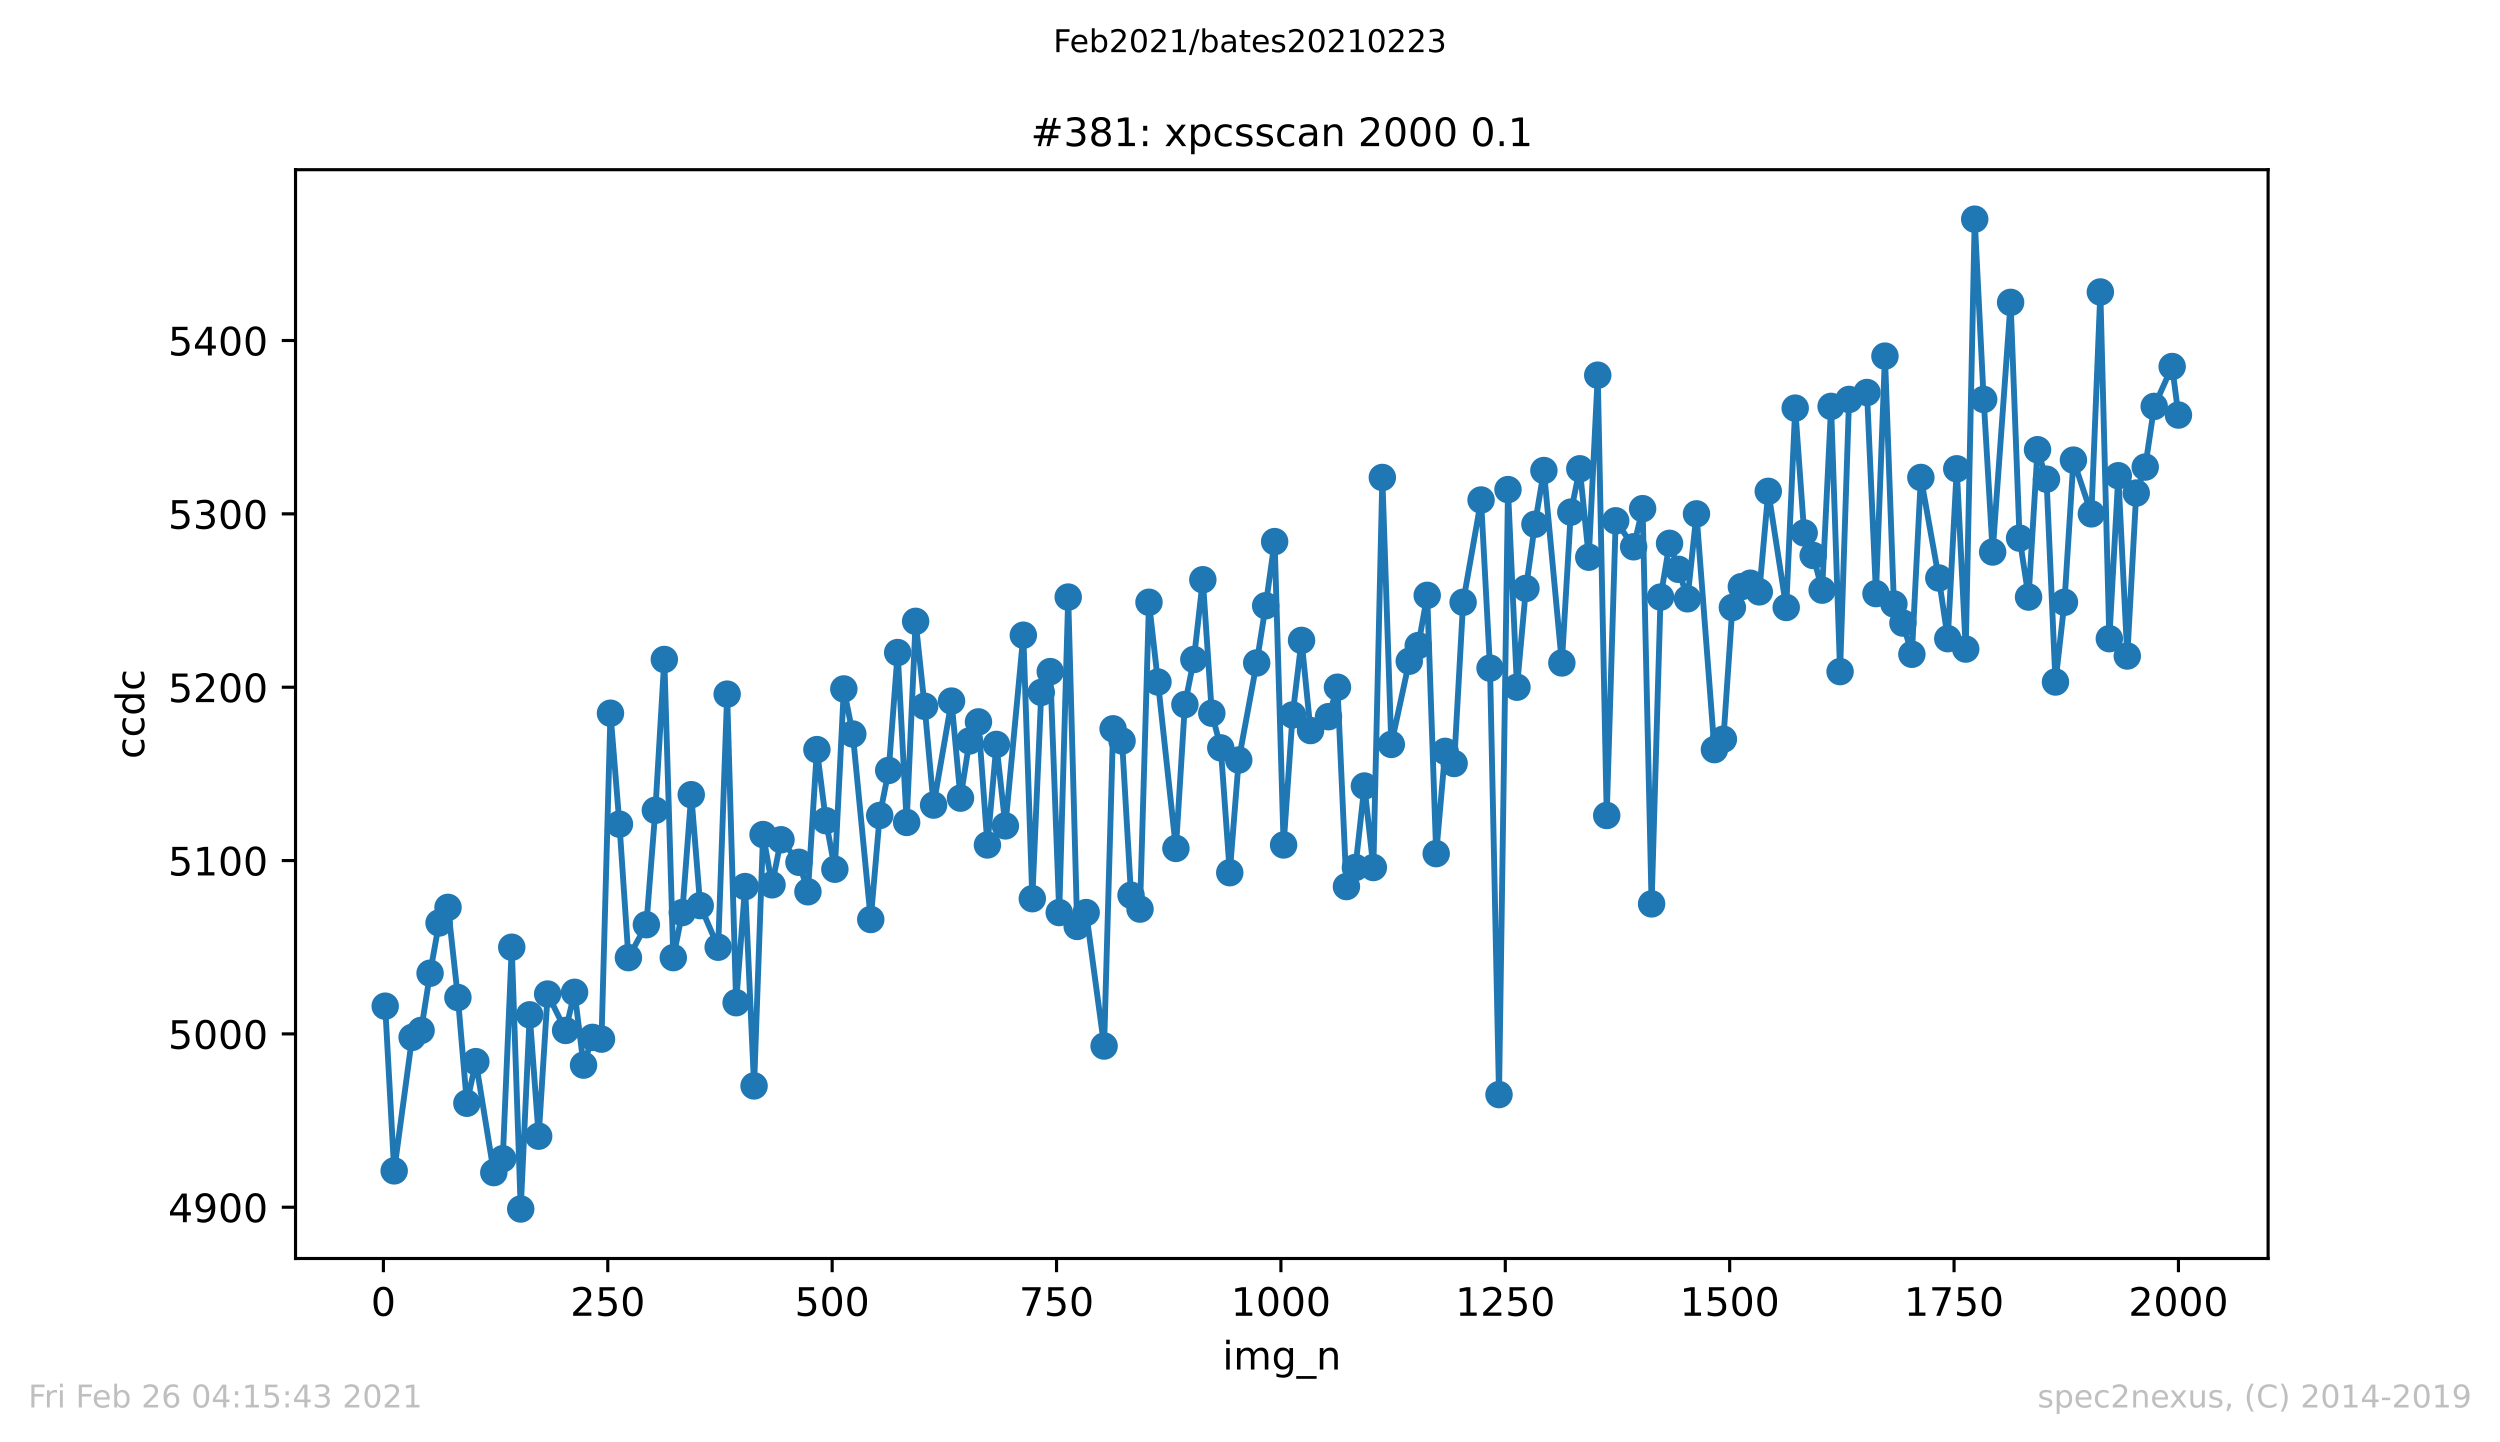 <?xml version="1.0" encoding="utf-8" standalone="no"?>
<!DOCTYPE svg PUBLIC "-//W3C//DTD SVG 1.1//EN"
  "http://www.w3.org/Graphics/SVG/1.1/DTD/svg11.dtd">
<!-- Created with matplotlib (https://matplotlib.org/) -->
<svg height="367.2pt" version="1.1" viewBox="0 0 636.48 367.2" width="636.48pt" xmlns="http://www.w3.org/2000/svg" xmlns:xlink="http://www.w3.org/1999/xlink">
 <defs>
  <style type="text/css">*{stroke-linecap:butt;stroke-linejoin:round;}</style>
 </defs>
 <g id="figure_1">
  <g id="patch_1">
   <path d="M 0 367.2 
L 636.48 367.2 
L 636.48 0 
L 0 0 
z
" style="fill:#ffffff;"/>
  </g>
  <g id="axes_1">
   <g id="patch_2">
    <path d="M 75.24 320.4 
L 577.44 320.4 
L 577.44 43.2 
L 75.24 43.2 
z
" style="fill:#ffffff;"/>
   </g>
   <g id="matplotlib.axis_1">
    <g id="xtick_1">
     <g id="line2d_1">
      <defs>
       <path d="M 0 0 
L 0 3.5 
" id="m7da6cfa747" style="stroke:#000000;stroke-width:0.8;"/>
      </defs>
      <g>
       <use style="stroke:#000000;stroke-width:0.8;" x="97.61" xlink:href="#m7da6cfa747" y="320.4"/>
      </g>
     </g>
     <g id="text_1">
      <!-- 0 -->
      <g transform="translate(94.429 334.998)scale(0.1 -0.1)">
       <defs>
        <path d="M 31.781 66.406 
Q 24.172 66.406 20.328 58.906 
Q 16.5 51.422 16.5 36.375 
Q 16.5 21.391 20.328 13.891 
Q 24.172 6.391 31.781 6.391 
Q 39.453 6.391 43.281 13.891 
Q 47.125 21.391 47.125 36.375 
Q 47.125 51.422 43.281 58.906 
Q 39.453 66.406 31.781 66.406 
z
M 31.781 74.219 
Q 44.047 74.219 50.516 64.516 
Q 56.984 54.828 56.984 36.375 
Q 56.984 17.969 50.516 8.266 
Q 44.047 -1.422 31.781 -1.422 
Q 19.531 -1.422 13.062 8.266 
Q 6.594 17.969 6.594 36.375 
Q 6.594 54.828 13.062 64.516 
Q 19.531 74.219 31.781 74.219 
z
" id="DejaVuSans-48"/>
       </defs>
       <use xlink:href="#DejaVuSans-48"/>
      </g>
     </g>
    </g>
    <g id="xtick_2">
     <g id="line2d_2">
      <g>
       <use style="stroke:#000000;stroke-width:0.8;" x="154.736" xlink:href="#m7da6cfa747" y="320.4"/>
      </g>
     </g>
     <g id="text_2">
      <!-- 250 -->
      <g transform="translate(145.192 334.998)scale(0.1 -0.1)">
       <defs>
        <path d="M 19.188 8.297 
L 53.609 8.297 
L 53.609 0 
L 7.328 0 
L 7.328 8.297 
Q 12.938 14.109 22.625 23.891 
Q 32.328 33.688 34.812 36.531 
Q 39.547 41.844 41.422 45.531 
Q 43.312 49.219 43.312 52.781 
Q 43.312 58.594 39.234 62.25 
Q 35.156 65.922 28.609 65.922 
Q 23.969 65.922 18.812 64.312 
Q 13.672 62.703 7.812 59.422 
L 7.812 69.391 
Q 13.766 71.781 18.938 73 
Q 24.125 74.219 28.422 74.219 
Q 39.75 74.219 46.484 68.547 
Q 53.219 62.891 53.219 53.422 
Q 53.219 48.922 51.531 44.891 
Q 49.859 40.875 45.406 35.406 
Q 44.188 33.984 37.641 27.219 
Q 31.109 20.453 19.188 8.297 
z
" id="DejaVuSans-50"/>
        <path d="M 10.797 72.906 
L 49.516 72.906 
L 49.516 64.594 
L 19.828 64.594 
L 19.828 46.734 
Q 21.969 47.469 24.109 47.828 
Q 26.266 48.188 28.422 48.188 
Q 40.625 48.188 47.75 41.5 
Q 54.891 34.812 54.891 23.391 
Q 54.891 11.625 47.562 5.094 
Q 40.234 -1.422 26.906 -1.422 
Q 22.312 -1.422 17.547 -0.641 
Q 12.797 0.141 7.719 1.703 
L 7.719 11.625 
Q 12.109 9.234 16.797 8.062 
Q 21.484 6.891 26.703 6.891 
Q 35.156 6.891 40.078 11.328 
Q 45.016 15.766 45.016 23.391 
Q 45.016 31 40.078 35.438 
Q 35.156 39.891 26.703 39.891 
Q 22.75 39.891 18.812 39.016 
Q 14.891 38.141 10.797 36.281 
z
" id="DejaVuSans-53"/>
       </defs>
       <use xlink:href="#DejaVuSans-50"/>
       <use x="63.623" xlink:href="#DejaVuSans-53"/>
       <use x="127.246" xlink:href="#DejaVuSans-48"/>
      </g>
     </g>
    </g>
    <g id="xtick_3">
     <g id="line2d_3">
      <g>
       <use style="stroke:#000000;stroke-width:0.8;" x="211.861" xlink:href="#m7da6cfa747" y="320.4"/>
      </g>
     </g>
     <g id="text_3">
      <!-- 500 -->
      <g transform="translate(202.317 334.998)scale(0.1 -0.1)">
       <use xlink:href="#DejaVuSans-53"/>
       <use x="63.623" xlink:href="#DejaVuSans-48"/>
       <use x="127.246" xlink:href="#DejaVuSans-48"/>
      </g>
     </g>
    </g>
    <g id="xtick_4">
     <g id="line2d_4">
      <g>
       <use style="stroke:#000000;stroke-width:0.8;" x="268.986" xlink:href="#m7da6cfa747" y="320.4"/>
      </g>
     </g>
     <g id="text_4">
      <!-- 750 -->
      <g transform="translate(259.442 334.998)scale(0.1 -0.1)">
       <defs>
        <path d="M 8.203 72.906 
L 55.078 72.906 
L 55.078 68.703 
L 28.609 0 
L 18.312 0 
L 43.219 64.594 
L 8.203 64.594 
z
" id="DejaVuSans-55"/>
       </defs>
       <use xlink:href="#DejaVuSans-55"/>
       <use x="63.623" xlink:href="#DejaVuSans-53"/>
       <use x="127.246" xlink:href="#DejaVuSans-48"/>
      </g>
     </g>
    </g>
    <g id="xtick_5">
     <g id="line2d_5">
      <g>
       <use style="stroke:#000000;stroke-width:0.8;" x="326.111" xlink:href="#m7da6cfa747" y="320.4"/>
      </g>
     </g>
     <g id="text_5">
      <!-- 1000 -->
      <g transform="translate(313.386 334.998)scale(0.1 -0.1)">
       <defs>
        <path d="M 12.406 8.297 
L 28.516 8.297 
L 28.516 63.922 
L 10.984 60.406 
L 10.984 69.391 
L 28.422 72.906 
L 38.281 72.906 
L 38.281 8.297 
L 54.391 8.297 
L 54.391 0 
L 12.406 0 
z
" id="DejaVuSans-49"/>
       </defs>
       <use xlink:href="#DejaVuSans-49"/>
       <use x="63.623" xlink:href="#DejaVuSans-48"/>
       <use x="127.246" xlink:href="#DejaVuSans-48"/>
       <use x="190.869" xlink:href="#DejaVuSans-48"/>
      </g>
     </g>
    </g>
    <g id="xtick_6">
     <g id="line2d_6">
      <g>
       <use style="stroke:#000000;stroke-width:0.8;" x="383.237" xlink:href="#m7da6cfa747" y="320.4"/>
      </g>
     </g>
     <g id="text_6">
      <!-- 1250 -->
      <g transform="translate(370.512 334.998)scale(0.1 -0.1)">
       <use xlink:href="#DejaVuSans-49"/>
       <use x="63.623" xlink:href="#DejaVuSans-50"/>
       <use x="127.246" xlink:href="#DejaVuSans-53"/>
       <use x="190.869" xlink:href="#DejaVuSans-48"/>
      </g>
     </g>
    </g>
    <g id="xtick_7">
     <g id="line2d_7">
      <g>
       <use style="stroke:#000000;stroke-width:0.8;" x="440.362" xlink:href="#m7da6cfa747" y="320.4"/>
      </g>
     </g>
     <g id="text_7">
      <!-- 1500 -->
      <g transform="translate(427.637 334.998)scale(0.1 -0.1)">
       <use xlink:href="#DejaVuSans-49"/>
       <use x="63.623" xlink:href="#DejaVuSans-53"/>
       <use x="127.246" xlink:href="#DejaVuSans-48"/>
       <use x="190.869" xlink:href="#DejaVuSans-48"/>
      </g>
     </g>
    </g>
    <g id="xtick_8">
     <g id="line2d_8">
      <g>
       <use style="stroke:#000000;stroke-width:0.8;" x="497.487" xlink:href="#m7da6cfa747" y="320.4"/>
      </g>
     </g>
     <g id="text_8">
      <!-- 1750 -->
      <g transform="translate(484.762 334.998)scale(0.1 -0.1)">
       <use xlink:href="#DejaVuSans-49"/>
       <use x="63.623" xlink:href="#DejaVuSans-55"/>
       <use x="127.246" xlink:href="#DejaVuSans-53"/>
       <use x="190.869" xlink:href="#DejaVuSans-48"/>
      </g>
     </g>
    </g>
    <g id="xtick_9">
     <g id="line2d_9">
      <g>
       <use style="stroke:#000000;stroke-width:0.8;" x="554.613" xlink:href="#m7da6cfa747" y="320.4"/>
      </g>
     </g>
     <g id="text_9">
      <!-- 2000 -->
      <g transform="translate(541.888 334.998)scale(0.1 -0.1)">
       <use xlink:href="#DejaVuSans-50"/>
       <use x="63.623" xlink:href="#DejaVuSans-48"/>
       <use x="127.246" xlink:href="#DejaVuSans-48"/>
       <use x="190.869" xlink:href="#DejaVuSans-48"/>
      </g>
     </g>
    </g>
    <g id="text_10">
     <!-- img_n -->
     <g transform="translate(311.238 348.677)scale(0.1 -0.1)">
      <defs>
       <path d="M 9.422 54.688 
L 18.406 54.688 
L 18.406 0 
L 9.422 0 
z
M 9.422 75.984 
L 18.406 75.984 
L 18.406 64.594 
L 9.422 64.594 
z
" id="DejaVuSans-105"/>
       <path d="M 52 44.188 
Q 55.375 50.25 60.062 53.125 
Q 64.75 56 71.094 56 
Q 79.641 56 84.281 50.016 
Q 88.922 44.047 88.922 33.016 
L 88.922 0 
L 79.891 0 
L 79.891 32.719 
Q 79.891 40.578 77.094 44.375 
Q 74.312 48.188 68.609 48.188 
Q 61.625 48.188 57.562 43.547 
Q 53.516 38.922 53.516 30.906 
L 53.516 0 
L 44.484 0 
L 44.484 32.719 
Q 44.484 40.625 41.703 44.406 
Q 38.922 48.188 33.109 48.188 
Q 26.219 48.188 22.156 43.531 
Q 18.109 38.875 18.109 30.906 
L 18.109 0 
L 9.078 0 
L 9.078 54.688 
L 18.109 54.688 
L 18.109 46.188 
Q 21.188 51.219 25.484 53.609 
Q 29.781 56 35.688 56 
Q 41.656 56 45.828 52.969 
Q 50 49.953 52 44.188 
z
" id="DejaVuSans-109"/>
       <path d="M 45.406 27.984 
Q 45.406 37.75 41.375 43.109 
Q 37.359 48.484 30.078 48.484 
Q 22.859 48.484 18.828 43.109 
Q 14.797 37.75 14.797 27.984 
Q 14.797 18.266 18.828 12.891 
Q 22.859 7.516 30.078 7.516 
Q 37.359 7.516 41.375 12.891 
Q 45.406 18.266 45.406 27.984 
z
M 54.391 6.781 
Q 54.391 -7.172 48.188 -13.984 
Q 42 -20.797 29.203 -20.797 
Q 24.469 -20.797 20.266 -20.094 
Q 16.062 -19.391 12.109 -17.922 
L 12.109 -9.188 
Q 16.062 -11.328 19.922 -12.344 
Q 23.781 -13.375 27.781 -13.375 
Q 36.625 -13.375 41.016 -8.766 
Q 45.406 -4.156 45.406 5.172 
L 45.406 9.625 
Q 42.625 4.781 38.281 2.391 
Q 33.938 0 27.875 0 
Q 17.828 0 11.672 7.656 
Q 5.516 15.328 5.516 27.984 
Q 5.516 40.672 11.672 48.328 
Q 17.828 56 27.875 56 
Q 33.938 56 38.281 53.609 
Q 42.625 51.219 45.406 46.391 
L 45.406 54.688 
L 54.391 54.688 
z
" id="DejaVuSans-103"/>
       <path d="M 50.984 -16.609 
L 50.984 -23.578 
L -0.984 -23.578 
L -0.984 -16.609 
z
" id="DejaVuSans-95"/>
       <path d="M 54.891 33.016 
L 54.891 0 
L 45.906 0 
L 45.906 32.719 
Q 45.906 40.484 42.875 44.328 
Q 39.844 48.188 33.797 48.188 
Q 26.516 48.188 22.312 43.547 
Q 18.109 38.922 18.109 30.906 
L 18.109 0 
L 9.078 0 
L 9.078 54.688 
L 18.109 54.688 
L 18.109 46.188 
Q 21.344 51.125 25.703 53.562 
Q 30.078 56 35.797 56 
Q 45.219 56 50.047 50.172 
Q 54.891 44.344 54.891 33.016 
z
" id="DejaVuSans-110"/>
      </defs>
      <use xlink:href="#DejaVuSans-105"/>
      <use x="27.783" xlink:href="#DejaVuSans-109"/>
      <use x="125.195" xlink:href="#DejaVuSans-103"/>
      <use x="188.672" xlink:href="#DejaVuSans-95"/>
      <use x="238.672" xlink:href="#DejaVuSans-110"/>
     </g>
    </g>
   </g>
   <g id="matplotlib.axis_2">
    <g id="ytick_1">
     <g id="line2d_10">
      <defs>
       <path d="M 0 0 
L -3.5 0 
" id="m13ff07fd1b" style="stroke:#000000;stroke-width:0.8;"/>
      </defs>
      <g>
       <use style="stroke:#000000;stroke-width:0.8;" x="75.24" xlink:href="#m13ff07fd1b" y="307.359"/>
      </g>
     </g>
     <g id="text_11">
      <!-- 4900 -->
      <g transform="translate(42.79 311.158)scale(0.1 -0.1)">
       <defs>
        <path d="M 37.797 64.312 
L 12.891 25.391 
L 37.797 25.391 
z
M 35.203 72.906 
L 47.609 72.906 
L 47.609 25.391 
L 58.016 25.391 
L 58.016 17.188 
L 47.609 17.188 
L 47.609 0 
L 37.797 0 
L 37.797 17.188 
L 4.891 17.188 
L 4.891 26.703 
z
" id="DejaVuSans-52"/>
        <path d="M 10.984 1.516 
L 10.984 10.5 
Q 14.703 8.734 18.5 7.812 
Q 22.312 6.891 25.984 6.891 
Q 35.75 6.891 40.891 13.453 
Q 46.047 20.016 46.781 33.406 
Q 43.953 29.203 39.594 26.953 
Q 35.25 24.703 29.984 24.703 
Q 19.047 24.703 12.672 31.312 
Q 6.297 37.938 6.297 49.422 
Q 6.297 60.641 12.938 67.422 
Q 19.578 74.219 30.609 74.219 
Q 43.266 74.219 49.922 64.516 
Q 56.594 54.828 56.594 36.375 
Q 56.594 19.141 48.406 8.859 
Q 40.234 -1.422 26.422 -1.422 
Q 22.703 -1.422 18.891 -0.688 
Q 15.094 0.047 10.984 1.516 
z
M 30.609 32.422 
Q 37.25 32.422 41.125 36.953 
Q 45.016 41.5 45.016 49.422 
Q 45.016 57.281 41.125 61.844 
Q 37.25 66.406 30.609 66.406 
Q 23.969 66.406 20.094 61.844 
Q 16.219 57.281 16.219 49.422 
Q 16.219 41.5 20.094 36.953 
Q 23.969 32.422 30.609 32.422 
z
" id="DejaVuSans-57"/>
       </defs>
       <use xlink:href="#DejaVuSans-52"/>
       <use x="63.623" xlink:href="#DejaVuSans-57"/>
       <use x="127.246" xlink:href="#DejaVuSans-48"/>
       <use x="190.869" xlink:href="#DejaVuSans-48"/>
      </g>
     </g>
    </g>
    <g id="ytick_2">
     <g id="line2d_11">
      <g>
       <use style="stroke:#000000;stroke-width:0.8;" x="75.24" xlink:href="#m13ff07fd1b" y="263.226"/>
      </g>
     </g>
     <g id="text_12">
      <!-- 5000 -->
      <g transform="translate(42.79 267.025)scale(0.1 -0.1)">
       <use xlink:href="#DejaVuSans-53"/>
       <use x="63.623" xlink:href="#DejaVuSans-48"/>
       <use x="127.246" xlink:href="#DejaVuSans-48"/>
       <use x="190.869" xlink:href="#DejaVuSans-48"/>
      </g>
     </g>
    </g>
    <g id="ytick_3">
     <g id="line2d_12">
      <g>
       <use style="stroke:#000000;stroke-width:0.8;" x="75.24" xlink:href="#m13ff07fd1b" y="219.092"/>
      </g>
     </g>
     <g id="text_13">
      <!-- 5100 -->
      <g transform="translate(42.79 222.892)scale(0.1 -0.1)">
       <use xlink:href="#DejaVuSans-53"/>
       <use x="63.623" xlink:href="#DejaVuSans-49"/>
       <use x="127.246" xlink:href="#DejaVuSans-48"/>
       <use x="190.869" xlink:href="#DejaVuSans-48"/>
      </g>
     </g>
    </g>
    <g id="ytick_4">
     <g id="line2d_13">
      <g>
       <use style="stroke:#000000;stroke-width:0.8;" x="75.24" xlink:href="#m13ff07fd1b" y="174.959"/>
      </g>
     </g>
     <g id="text_14">
      <!-- 5200 -->
      <g transform="translate(42.79 178.759)scale(0.1 -0.1)">
       <use xlink:href="#DejaVuSans-53"/>
       <use x="63.623" xlink:href="#DejaVuSans-50"/>
       <use x="127.246" xlink:href="#DejaVuSans-48"/>
       <use x="190.869" xlink:href="#DejaVuSans-48"/>
      </g>
     </g>
    </g>
    <g id="ytick_5">
     <g id="line2d_14">
      <g>
       <use style="stroke:#000000;stroke-width:0.8;" x="75.24" xlink:href="#m13ff07fd1b" y="130.826"/>
      </g>
     </g>
     <g id="text_15">
      <!-- 5300 -->
      <g transform="translate(42.79 134.625)scale(0.1 -0.1)">
       <defs>
        <path d="M 40.578 39.312 
Q 47.656 37.797 51.625 33 
Q 55.609 28.219 55.609 21.188 
Q 55.609 10.406 48.188 4.484 
Q 40.766 -1.422 27.094 -1.422 
Q 22.516 -1.422 17.656 -0.516 
Q 12.797 0.391 7.625 2.203 
L 7.625 11.719 
Q 11.719 9.328 16.594 8.109 
Q 21.484 6.891 26.812 6.891 
Q 36.078 6.891 40.938 10.547 
Q 45.797 14.203 45.797 21.188 
Q 45.797 27.641 41.281 31.266 
Q 36.766 34.906 28.719 34.906 
L 20.219 34.906 
L 20.219 43.016 
L 29.109 43.016 
Q 36.375 43.016 40.234 45.922 
Q 44.094 48.828 44.094 54.297 
Q 44.094 59.906 40.109 62.906 
Q 36.141 65.922 28.719 65.922 
Q 24.656 65.922 20.016 65.031 
Q 15.375 64.156 9.812 62.312 
L 9.812 71.094 
Q 15.438 72.656 20.344 73.438 
Q 25.25 74.219 29.594 74.219 
Q 40.828 74.219 47.359 69.109 
Q 53.906 64.016 53.906 55.328 
Q 53.906 49.266 50.438 45.094 
Q 46.969 40.922 40.578 39.312 
z
" id="DejaVuSans-51"/>
       </defs>
       <use xlink:href="#DejaVuSans-53"/>
       <use x="63.623" xlink:href="#DejaVuSans-51"/>
       <use x="127.246" xlink:href="#DejaVuSans-48"/>
       <use x="190.869" xlink:href="#DejaVuSans-48"/>
      </g>
     </g>
    </g>
    <g id="ytick_6">
     <g id="line2d_15">
      <g>
       <use style="stroke:#000000;stroke-width:0.8;" x="75.24" xlink:href="#m13ff07fd1b" y="86.693"/>
      </g>
     </g>
     <g id="text_16">
      <!-- 5400 -->
      <g transform="translate(42.79 90.492)scale(0.1 -0.1)">
       <use xlink:href="#DejaVuSans-53"/>
       <use x="63.623" xlink:href="#DejaVuSans-52"/>
       <use x="127.246" xlink:href="#DejaVuSans-48"/>
       <use x="190.869" xlink:href="#DejaVuSans-48"/>
      </g>
     </g>
    </g>
    <g id="text_17">
     <!-- ccdc -->
     <g transform="translate(36.71 193.222)rotate(-90)scale(0.1 -0.1)">
      <defs>
       <path d="M 48.781 52.594 
L 48.781 44.188 
Q 44.969 46.297 41.141 47.344 
Q 37.312 48.391 33.406 48.391 
Q 24.656 48.391 19.812 42.844 
Q 14.984 37.312 14.984 27.297 
Q 14.984 17.281 19.812 11.734 
Q 24.656 6.203 33.406 6.203 
Q 37.312 6.203 41.141 7.25 
Q 44.969 8.297 48.781 10.406 
L 48.781 2.094 
Q 45.016 0.344 40.984 -0.531 
Q 36.969 -1.422 32.422 -1.422 
Q 20.062 -1.422 12.781 6.344 
Q 5.516 14.109 5.516 27.297 
Q 5.516 40.672 12.859 48.328 
Q 20.219 56 33.016 56 
Q 37.156 56 41.109 55.141 
Q 45.062 54.297 48.781 52.594 
z
" id="DejaVuSans-99"/>
       <path d="M 45.406 46.391 
L 45.406 75.984 
L 54.391 75.984 
L 54.391 0 
L 45.406 0 
L 45.406 8.203 
Q 42.578 3.328 38.25 0.953 
Q 33.938 -1.422 27.875 -1.422 
Q 17.969 -1.422 11.734 6.484 
Q 5.516 14.406 5.516 27.297 
Q 5.516 40.188 11.734 48.094 
Q 17.969 56 27.875 56 
Q 33.938 56 38.25 53.625 
Q 42.578 51.266 45.406 46.391 
z
M 14.797 27.297 
Q 14.797 17.391 18.875 11.75 
Q 22.953 6.109 30.078 6.109 
Q 37.203 6.109 41.297 11.75 
Q 45.406 17.391 45.406 27.297 
Q 45.406 37.203 41.297 42.844 
Q 37.203 48.484 30.078 48.484 
Q 22.953 48.484 18.875 42.844 
Q 14.797 37.203 14.797 27.297 
z
" id="DejaVuSans-100"/>
      </defs>
      <use xlink:href="#DejaVuSans-99"/>
      <use x="54.98" xlink:href="#DejaVuSans-99"/>
      <use x="109.961" xlink:href="#DejaVuSans-100"/>
      <use x="173.438" xlink:href="#DejaVuSans-99"/>
     </g>
    </g>
   </g>
   <g id="line2d_16">
    <path clip-path="url(#pa35c63e584)" d="M 98.067 256.164 
L 100.352 298.091 
L 104.922 264.108 
L 107.207 262.343 
L 109.492 247.779 
L 111.777 234.98 
L 114.062 231.008 
L 116.576 253.958 
L 118.861 280.879 
L 121.146 270.287 
L 125.716 298.532 
L 128.001 295.001 
L 130.286 241.159 
L 132.571 307.8 
L 134.856 258.371 
L 137.141 289.264 
L 139.426 253.075 
L 143.996 262.343 
L 146.281 252.634 
L 148.566 271.17 
L 150.851 264.108 
L 153.136 264.55 
L 155.421 181.579 
L 157.706 209.825 
L 159.991 243.807 
L 164.561 235.422 
L 166.846 206.294 
L 169.131 167.898 
L 171.416 243.807 
L 173.701 232.332 
L 175.986 202.322 
L 178.271 230.567 
L 182.841 241.159 
L 185.126 176.725 
L 187.411 255.282 
L 189.696 225.712 
L 191.981 276.465 
L 194.266 212.473 
L 196.551 225.271 
L 198.836 213.796 
L 203.406 219.534 
L 205.691 227.036 
L 207.976 190.847 
L 210.261 208.942 
L 212.546 221.299 
L 214.831 175.401 
L 217.116 186.875 
L 221.686 234.098 
L 223.971 207.618 
L 226.256 196.143 
L 228.541 166.133 
L 230.826 209.383 
L 233.111 158.189 
L 235.397 179.814 
L 237.682 204.97 
L 242.252 178.49 
L 244.537 203.205 
L 246.822 188.641 
L 249.107 183.786 
L 251.392 215.12 
L 253.677 189.523 
L 255.962 210.266 
L 260.532 161.719 
L 262.817 228.802 
L 265.102 176.283 
L 267.387 170.987 
L 269.672 232.332 
L 271.957 152.01 
L 274.242 235.863 
L 276.527 232.332 
L 281.097 266.315 
L 283.382 185.551 
L 285.667 188.641 
L 287.952 227.919 
L 290.237 231.45 
L 292.522 153.334 
L 294.807 173.635 
L 299.377 216.003 
L 301.662 179.373 
L 303.947 167.898 
L 306.232 147.597 
L 308.517 181.579 
L 310.802 190.406 
L 313.087 222.182 
L 315.372 193.495 
L 319.942 168.781 
L 322.227 154.217 
L 324.512 137.888 
L 326.797 215.12 
L 329.082 182.021 
L 331.367 163.043 
L 333.652 185.993 
L 338.222 182.462 
L 340.507 174.959 
L 342.792 225.712 
L 345.077 220.858 
L 347.362 200.115 
L 349.647 220.858 
L 351.932 121.558 
L 354.217 189.523 
L 358.787 168.339 
L 361.072 164.367 
L 363.357 151.569 
L 365.642 217.327 
L 367.927 191.289 
L 370.212 194.378 
L 372.497 153.334 
L 377.067 127.296 
L 379.352 170.105 
L 381.637 278.672 
L 383.922 124.648 
L 386.207 174.959 
L 388.492 149.804 
L 390.777 133.474 
L 393.062 119.793 
L 397.632 168.781 
L 399.917 130.385 
L 402.202 119.352 
L 404.487 141.86 
L 406.772 95.52 
L 409.057 207.618 
L 411.342 132.592 
L 415.912 139.212 
L 418.197 129.502 
L 420.483 230.126 
L 422.768 152.01 
L 425.053 138.329 
L 427.338 144.949 
L 429.623 152.451 
L 431.908 130.826 
L 436.478 190.847 
L 438.763 188.199 
L 441.048 154.658 
L 443.333 149.362 
L 445.618 148.48 
L 447.903 150.686 
L 450.188 125.089 
L 454.758 154.658 
L 457.043 103.905 
L 459.328 135.681 
L 461.613 141.418 
L 463.898 150.245 
L 466.183 103.464 
L 468.468 170.987 
L 470.753 101.698 
L 475.323 99.933 
L 477.608 151.127 
L 479.893 90.665 
L 482.178 153.775 
L 484.463 158.63 
L 486.748 166.574 
L 489.033 121.558 
L 493.603 147.156 
L 495.888 162.602 
L 498.173 119.352 
L 500.458 165.25 
L 502.743 55.8 
L 505.028 101.698 
L 507.313 140.536 
L 511.883 76.984 
L 514.168 137.005 
L 516.453 152.01 
L 518.738 114.497 
L 521.023 122 
L 523.308 173.635 
L 525.593 153.334 
L 527.878 117.145 
L 532.448 130.826 
L 534.733 74.336 
L 537.018 162.602 
L 539.303 121.117 
L 541.588 167.015 
L 543.873 125.53 
L 546.158 118.91 
L 548.443 103.464 
L 553.013 93.313 
L 554.613 105.67 
L 554.613 105.67 
" style="fill:none;stroke:#1f77b4;stroke-linecap:square;stroke-width:1.5;"/>
    <defs>
     <path d="M 0 3 
C 0.796 3 1.559 2.684 2.121 2.121 
C 2.684 1.559 3 0.796 3 0 
C 3 -0.796 2.684 -1.559 2.121 -2.121 
C 1.559 -2.684 0.796 -3 0 -3 
C -0.796 -3 -1.559 -2.684 -2.121 -2.121 
C -2.684 -1.559 -3 -0.796 -3 0 
C -3 0.796 -2.684 1.559 -2.121 2.121 
C -1.559 2.684 -0.796 3 0 3 
z
" id="m0881a81f2f" style="stroke:#1f77b4;"/>
    </defs>
    <g clip-path="url(#pa35c63e584)">
     <use style="fill:#1f77b4;stroke:#1f77b4;" x="98.067" xlink:href="#m0881a81f2f" y="256.164"/>
     <use style="fill:#1f77b4;stroke:#1f77b4;" x="100.352" xlink:href="#m0881a81f2f" y="298.091"/>
     <use style="fill:#1f77b4;stroke:#1f77b4;" x="104.922" xlink:href="#m0881a81f2f" y="264.108"/>
     <use style="fill:#1f77b4;stroke:#1f77b4;" x="107.207" xlink:href="#m0881a81f2f" y="262.343"/>
     <use style="fill:#1f77b4;stroke:#1f77b4;" x="109.492" xlink:href="#m0881a81f2f" y="247.779"/>
     <use style="fill:#1f77b4;stroke:#1f77b4;" x="111.777" xlink:href="#m0881a81f2f" y="234.98"/>
     <use style="fill:#1f77b4;stroke:#1f77b4;" x="114.062" xlink:href="#m0881a81f2f" y="231.008"/>
     <use style="fill:#1f77b4;stroke:#1f77b4;" x="116.576" xlink:href="#m0881a81f2f" y="253.958"/>
     <use style="fill:#1f77b4;stroke:#1f77b4;" x="118.861" xlink:href="#m0881a81f2f" y="280.879"/>
     <use style="fill:#1f77b4;stroke:#1f77b4;" x="121.146" xlink:href="#m0881a81f2f" y="270.287"/>
     <use style="fill:#1f77b4;stroke:#1f77b4;" x="125.716" xlink:href="#m0881a81f2f" y="298.532"/>
     <use style="fill:#1f77b4;stroke:#1f77b4;" x="128.001" xlink:href="#m0881a81f2f" y="295.001"/>
     <use style="fill:#1f77b4;stroke:#1f77b4;" x="130.286" xlink:href="#m0881a81f2f" y="241.159"/>
     <use style="fill:#1f77b4;stroke:#1f77b4;" x="132.571" xlink:href="#m0881a81f2f" y="307.8"/>
     <use style="fill:#1f77b4;stroke:#1f77b4;" x="134.856" xlink:href="#m0881a81f2f" y="258.371"/>
     <use style="fill:#1f77b4;stroke:#1f77b4;" x="137.141" xlink:href="#m0881a81f2f" y="289.264"/>
     <use style="fill:#1f77b4;stroke:#1f77b4;" x="139.426" xlink:href="#m0881a81f2f" y="253.075"/>
     <use style="fill:#1f77b4;stroke:#1f77b4;" x="143.996" xlink:href="#m0881a81f2f" y="262.343"/>
     <use style="fill:#1f77b4;stroke:#1f77b4;" x="146.281" xlink:href="#m0881a81f2f" y="252.634"/>
     <use style="fill:#1f77b4;stroke:#1f77b4;" x="148.566" xlink:href="#m0881a81f2f" y="271.17"/>
     <use style="fill:#1f77b4;stroke:#1f77b4;" x="150.851" xlink:href="#m0881a81f2f" y="264.108"/>
     <use style="fill:#1f77b4;stroke:#1f77b4;" x="153.136" xlink:href="#m0881a81f2f" y="264.55"/>
     <use style="fill:#1f77b4;stroke:#1f77b4;" x="155.421" xlink:href="#m0881a81f2f" y="181.579"/>
     <use style="fill:#1f77b4;stroke:#1f77b4;" x="157.706" xlink:href="#m0881a81f2f" y="209.825"/>
     <use style="fill:#1f77b4;stroke:#1f77b4;" x="159.991" xlink:href="#m0881a81f2f" y="243.807"/>
     <use style="fill:#1f77b4;stroke:#1f77b4;" x="164.561" xlink:href="#m0881a81f2f" y="235.422"/>
     <use style="fill:#1f77b4;stroke:#1f77b4;" x="166.846" xlink:href="#m0881a81f2f" y="206.294"/>
     <use style="fill:#1f77b4;stroke:#1f77b4;" x="169.131" xlink:href="#m0881a81f2f" y="167.898"/>
     <use style="fill:#1f77b4;stroke:#1f77b4;" x="171.416" xlink:href="#m0881a81f2f" y="243.807"/>
     <use style="fill:#1f77b4;stroke:#1f77b4;" x="173.701" xlink:href="#m0881a81f2f" y="232.332"/>
     <use style="fill:#1f77b4;stroke:#1f77b4;" x="175.986" xlink:href="#m0881a81f2f" y="202.322"/>
     <use style="fill:#1f77b4;stroke:#1f77b4;" x="178.271" xlink:href="#m0881a81f2f" y="230.567"/>
     <use style="fill:#1f77b4;stroke:#1f77b4;" x="182.841" xlink:href="#m0881a81f2f" y="241.159"/>
     <use style="fill:#1f77b4;stroke:#1f77b4;" x="185.126" xlink:href="#m0881a81f2f" y="176.725"/>
     <use style="fill:#1f77b4;stroke:#1f77b4;" x="187.411" xlink:href="#m0881a81f2f" y="255.282"/>
     <use style="fill:#1f77b4;stroke:#1f77b4;" x="189.696" xlink:href="#m0881a81f2f" y="225.712"/>
     <use style="fill:#1f77b4;stroke:#1f77b4;" x="191.981" xlink:href="#m0881a81f2f" y="276.465"/>
     <use style="fill:#1f77b4;stroke:#1f77b4;" x="194.266" xlink:href="#m0881a81f2f" y="212.473"/>
     <use style="fill:#1f77b4;stroke:#1f77b4;" x="196.551" xlink:href="#m0881a81f2f" y="225.271"/>
     <use style="fill:#1f77b4;stroke:#1f77b4;" x="198.836" xlink:href="#m0881a81f2f" y="213.796"/>
     <use style="fill:#1f77b4;stroke:#1f77b4;" x="203.406" xlink:href="#m0881a81f2f" y="219.534"/>
     <use style="fill:#1f77b4;stroke:#1f77b4;" x="205.691" xlink:href="#m0881a81f2f" y="227.036"/>
     <use style="fill:#1f77b4;stroke:#1f77b4;" x="207.976" xlink:href="#m0881a81f2f" y="190.847"/>
     <use style="fill:#1f77b4;stroke:#1f77b4;" x="210.261" xlink:href="#m0881a81f2f" y="208.942"/>
     <use style="fill:#1f77b4;stroke:#1f77b4;" x="212.546" xlink:href="#m0881a81f2f" y="221.299"/>
     <use style="fill:#1f77b4;stroke:#1f77b4;" x="214.831" xlink:href="#m0881a81f2f" y="175.401"/>
     <use style="fill:#1f77b4;stroke:#1f77b4;" x="217.116" xlink:href="#m0881a81f2f" y="186.875"/>
     <use style="fill:#1f77b4;stroke:#1f77b4;" x="221.686" xlink:href="#m0881a81f2f" y="234.098"/>
     <use style="fill:#1f77b4;stroke:#1f77b4;" x="223.971" xlink:href="#m0881a81f2f" y="207.618"/>
     <use style="fill:#1f77b4;stroke:#1f77b4;" x="226.256" xlink:href="#m0881a81f2f" y="196.143"/>
     <use style="fill:#1f77b4;stroke:#1f77b4;" x="228.541" xlink:href="#m0881a81f2f" y="166.133"/>
     <use style="fill:#1f77b4;stroke:#1f77b4;" x="230.826" xlink:href="#m0881a81f2f" y="209.383"/>
     <use style="fill:#1f77b4;stroke:#1f77b4;" x="233.111" xlink:href="#m0881a81f2f" y="158.189"/>
     <use style="fill:#1f77b4;stroke:#1f77b4;" x="235.397" xlink:href="#m0881a81f2f" y="179.814"/>
     <use style="fill:#1f77b4;stroke:#1f77b4;" x="237.682" xlink:href="#m0881a81f2f" y="204.97"/>
     <use style="fill:#1f77b4;stroke:#1f77b4;" x="242.252" xlink:href="#m0881a81f2f" y="178.49"/>
     <use style="fill:#1f77b4;stroke:#1f77b4;" x="244.537" xlink:href="#m0881a81f2f" y="203.205"/>
     <use style="fill:#1f77b4;stroke:#1f77b4;" x="246.822" xlink:href="#m0881a81f2f" y="188.641"/>
     <use style="fill:#1f77b4;stroke:#1f77b4;" x="249.107" xlink:href="#m0881a81f2f" y="183.786"/>
     <use style="fill:#1f77b4;stroke:#1f77b4;" x="251.392" xlink:href="#m0881a81f2f" y="215.12"/>
     <use style="fill:#1f77b4;stroke:#1f77b4;" x="253.677" xlink:href="#m0881a81f2f" y="189.523"/>
     <use style="fill:#1f77b4;stroke:#1f77b4;" x="255.962" xlink:href="#m0881a81f2f" y="210.266"/>
     <use style="fill:#1f77b4;stroke:#1f77b4;" x="260.532" xlink:href="#m0881a81f2f" y="161.719"/>
     <use style="fill:#1f77b4;stroke:#1f77b4;" x="262.817" xlink:href="#m0881a81f2f" y="228.802"/>
     <use style="fill:#1f77b4;stroke:#1f77b4;" x="265.102" xlink:href="#m0881a81f2f" y="176.283"/>
     <use style="fill:#1f77b4;stroke:#1f77b4;" x="267.387" xlink:href="#m0881a81f2f" y="170.987"/>
     <use style="fill:#1f77b4;stroke:#1f77b4;" x="269.672" xlink:href="#m0881a81f2f" y="232.332"/>
     <use style="fill:#1f77b4;stroke:#1f77b4;" x="271.957" xlink:href="#m0881a81f2f" y="152.01"/>
     <use style="fill:#1f77b4;stroke:#1f77b4;" x="274.242" xlink:href="#m0881a81f2f" y="235.863"/>
     <use style="fill:#1f77b4;stroke:#1f77b4;" x="276.527" xlink:href="#m0881a81f2f" y="232.332"/>
     <use style="fill:#1f77b4;stroke:#1f77b4;" x="281.097" xlink:href="#m0881a81f2f" y="266.315"/>
     <use style="fill:#1f77b4;stroke:#1f77b4;" x="283.382" xlink:href="#m0881a81f2f" y="185.551"/>
     <use style="fill:#1f77b4;stroke:#1f77b4;" x="285.667" xlink:href="#m0881a81f2f" y="188.641"/>
     <use style="fill:#1f77b4;stroke:#1f77b4;" x="287.952" xlink:href="#m0881a81f2f" y="227.919"/>
     <use style="fill:#1f77b4;stroke:#1f77b4;" x="290.237" xlink:href="#m0881a81f2f" y="231.45"/>
     <use style="fill:#1f77b4;stroke:#1f77b4;" x="292.522" xlink:href="#m0881a81f2f" y="153.334"/>
     <use style="fill:#1f77b4;stroke:#1f77b4;" x="294.807" xlink:href="#m0881a81f2f" y="173.635"/>
     <use style="fill:#1f77b4;stroke:#1f77b4;" x="299.377" xlink:href="#m0881a81f2f" y="216.003"/>
     <use style="fill:#1f77b4;stroke:#1f77b4;" x="301.662" xlink:href="#m0881a81f2f" y="179.373"/>
     <use style="fill:#1f77b4;stroke:#1f77b4;" x="303.947" xlink:href="#m0881a81f2f" y="167.898"/>
     <use style="fill:#1f77b4;stroke:#1f77b4;" x="306.232" xlink:href="#m0881a81f2f" y="147.597"/>
     <use style="fill:#1f77b4;stroke:#1f77b4;" x="308.517" xlink:href="#m0881a81f2f" y="181.579"/>
     <use style="fill:#1f77b4;stroke:#1f77b4;" x="310.802" xlink:href="#m0881a81f2f" y="190.406"/>
     <use style="fill:#1f77b4;stroke:#1f77b4;" x="313.087" xlink:href="#m0881a81f2f" y="222.182"/>
     <use style="fill:#1f77b4;stroke:#1f77b4;" x="315.372" xlink:href="#m0881a81f2f" y="193.495"/>
     <use style="fill:#1f77b4;stroke:#1f77b4;" x="319.942" xlink:href="#m0881a81f2f" y="168.781"/>
     <use style="fill:#1f77b4;stroke:#1f77b4;" x="322.227" xlink:href="#m0881a81f2f" y="154.217"/>
     <use style="fill:#1f77b4;stroke:#1f77b4;" x="324.512" xlink:href="#m0881a81f2f" y="137.888"/>
     <use style="fill:#1f77b4;stroke:#1f77b4;" x="326.797" xlink:href="#m0881a81f2f" y="215.12"/>
     <use style="fill:#1f77b4;stroke:#1f77b4;" x="329.082" xlink:href="#m0881a81f2f" y="182.021"/>
     <use style="fill:#1f77b4;stroke:#1f77b4;" x="331.367" xlink:href="#m0881a81f2f" y="163.043"/>
     <use style="fill:#1f77b4;stroke:#1f77b4;" x="333.652" xlink:href="#m0881a81f2f" y="185.993"/>
     <use style="fill:#1f77b4;stroke:#1f77b4;" x="338.222" xlink:href="#m0881a81f2f" y="182.462"/>
     <use style="fill:#1f77b4;stroke:#1f77b4;" x="340.507" xlink:href="#m0881a81f2f" y="174.959"/>
     <use style="fill:#1f77b4;stroke:#1f77b4;" x="342.792" xlink:href="#m0881a81f2f" y="225.712"/>
     <use style="fill:#1f77b4;stroke:#1f77b4;" x="345.077" xlink:href="#m0881a81f2f" y="220.858"/>
     <use style="fill:#1f77b4;stroke:#1f77b4;" x="347.362" xlink:href="#m0881a81f2f" y="200.115"/>
     <use style="fill:#1f77b4;stroke:#1f77b4;" x="349.647" xlink:href="#m0881a81f2f" y="220.858"/>
     <use style="fill:#1f77b4;stroke:#1f77b4;" x="351.932" xlink:href="#m0881a81f2f" y="121.558"/>
     <use style="fill:#1f77b4;stroke:#1f77b4;" x="354.217" xlink:href="#m0881a81f2f" y="189.523"/>
     <use style="fill:#1f77b4;stroke:#1f77b4;" x="358.787" xlink:href="#m0881a81f2f" y="168.339"/>
     <use style="fill:#1f77b4;stroke:#1f77b4;" x="361.072" xlink:href="#m0881a81f2f" y="164.367"/>
     <use style="fill:#1f77b4;stroke:#1f77b4;" x="363.357" xlink:href="#m0881a81f2f" y="151.569"/>
     <use style="fill:#1f77b4;stroke:#1f77b4;" x="365.642" xlink:href="#m0881a81f2f" y="217.327"/>
     <use style="fill:#1f77b4;stroke:#1f77b4;" x="367.927" xlink:href="#m0881a81f2f" y="191.289"/>
     <use style="fill:#1f77b4;stroke:#1f77b4;" x="370.212" xlink:href="#m0881a81f2f" y="194.378"/>
     <use style="fill:#1f77b4;stroke:#1f77b4;" x="372.497" xlink:href="#m0881a81f2f" y="153.334"/>
     <use style="fill:#1f77b4;stroke:#1f77b4;" x="377.067" xlink:href="#m0881a81f2f" y="127.296"/>
     <use style="fill:#1f77b4;stroke:#1f77b4;" x="379.352" xlink:href="#m0881a81f2f" y="170.105"/>
     <use style="fill:#1f77b4;stroke:#1f77b4;" x="381.637" xlink:href="#m0881a81f2f" y="278.672"/>
     <use style="fill:#1f77b4;stroke:#1f77b4;" x="383.922" xlink:href="#m0881a81f2f" y="124.648"/>
     <use style="fill:#1f77b4;stroke:#1f77b4;" x="386.207" xlink:href="#m0881a81f2f" y="174.959"/>
     <use style="fill:#1f77b4;stroke:#1f77b4;" x="388.492" xlink:href="#m0881a81f2f" y="149.804"/>
     <use style="fill:#1f77b4;stroke:#1f77b4;" x="390.777" xlink:href="#m0881a81f2f" y="133.474"/>
     <use style="fill:#1f77b4;stroke:#1f77b4;" x="393.062" xlink:href="#m0881a81f2f" y="119.793"/>
     <use style="fill:#1f77b4;stroke:#1f77b4;" x="397.632" xlink:href="#m0881a81f2f" y="168.781"/>
     <use style="fill:#1f77b4;stroke:#1f77b4;" x="399.917" xlink:href="#m0881a81f2f" y="130.385"/>
     <use style="fill:#1f77b4;stroke:#1f77b4;" x="402.202" xlink:href="#m0881a81f2f" y="119.352"/>
     <use style="fill:#1f77b4;stroke:#1f77b4;" x="404.487" xlink:href="#m0881a81f2f" y="141.86"/>
     <use style="fill:#1f77b4;stroke:#1f77b4;" x="406.772" xlink:href="#m0881a81f2f" y="95.52"/>
     <use style="fill:#1f77b4;stroke:#1f77b4;" x="409.057" xlink:href="#m0881a81f2f" y="207.618"/>
     <use style="fill:#1f77b4;stroke:#1f77b4;" x="411.342" xlink:href="#m0881a81f2f" y="132.592"/>
     <use style="fill:#1f77b4;stroke:#1f77b4;" x="415.912" xlink:href="#m0881a81f2f" y="139.212"/>
     <use style="fill:#1f77b4;stroke:#1f77b4;" x="418.197" xlink:href="#m0881a81f2f" y="129.502"/>
     <use style="fill:#1f77b4;stroke:#1f77b4;" x="420.483" xlink:href="#m0881a81f2f" y="230.126"/>
     <use style="fill:#1f77b4;stroke:#1f77b4;" x="422.768" xlink:href="#m0881a81f2f" y="152.01"/>
     <use style="fill:#1f77b4;stroke:#1f77b4;" x="425.053" xlink:href="#m0881a81f2f" y="138.329"/>
     <use style="fill:#1f77b4;stroke:#1f77b4;" x="427.338" xlink:href="#m0881a81f2f" y="144.949"/>
     <use style="fill:#1f77b4;stroke:#1f77b4;" x="429.623" xlink:href="#m0881a81f2f" y="152.451"/>
     <use style="fill:#1f77b4;stroke:#1f77b4;" x="431.908" xlink:href="#m0881a81f2f" y="130.826"/>
     <use style="fill:#1f77b4;stroke:#1f77b4;" x="436.478" xlink:href="#m0881a81f2f" y="190.847"/>
     <use style="fill:#1f77b4;stroke:#1f77b4;" x="438.763" xlink:href="#m0881a81f2f" y="188.199"/>
     <use style="fill:#1f77b4;stroke:#1f77b4;" x="441.048" xlink:href="#m0881a81f2f" y="154.658"/>
     <use style="fill:#1f77b4;stroke:#1f77b4;" x="443.333" xlink:href="#m0881a81f2f" y="149.362"/>
     <use style="fill:#1f77b4;stroke:#1f77b4;" x="445.618" xlink:href="#m0881a81f2f" y="148.48"/>
     <use style="fill:#1f77b4;stroke:#1f77b4;" x="447.903" xlink:href="#m0881a81f2f" y="150.686"/>
     <use style="fill:#1f77b4;stroke:#1f77b4;" x="450.188" xlink:href="#m0881a81f2f" y="125.089"/>
     <use style="fill:#1f77b4;stroke:#1f77b4;" x="454.758" xlink:href="#m0881a81f2f" y="154.658"/>
     <use style="fill:#1f77b4;stroke:#1f77b4;" x="457.043" xlink:href="#m0881a81f2f" y="103.905"/>
     <use style="fill:#1f77b4;stroke:#1f77b4;" x="459.328" xlink:href="#m0881a81f2f" y="135.681"/>
     <use style="fill:#1f77b4;stroke:#1f77b4;" x="461.613" xlink:href="#m0881a81f2f" y="141.418"/>
     <use style="fill:#1f77b4;stroke:#1f77b4;" x="463.898" xlink:href="#m0881a81f2f" y="150.245"/>
     <use style="fill:#1f77b4;stroke:#1f77b4;" x="466.183" xlink:href="#m0881a81f2f" y="103.464"/>
     <use style="fill:#1f77b4;stroke:#1f77b4;" x="468.468" xlink:href="#m0881a81f2f" y="170.987"/>
     <use style="fill:#1f77b4;stroke:#1f77b4;" x="470.753" xlink:href="#m0881a81f2f" y="101.698"/>
     <use style="fill:#1f77b4;stroke:#1f77b4;" x="475.323" xlink:href="#m0881a81f2f" y="99.933"/>
     <use style="fill:#1f77b4;stroke:#1f77b4;" x="477.608" xlink:href="#m0881a81f2f" y="151.127"/>
     <use style="fill:#1f77b4;stroke:#1f77b4;" x="479.893" xlink:href="#m0881a81f2f" y="90.665"/>
     <use style="fill:#1f77b4;stroke:#1f77b4;" x="482.178" xlink:href="#m0881a81f2f" y="153.775"/>
     <use style="fill:#1f77b4;stroke:#1f77b4;" x="484.463" xlink:href="#m0881a81f2f" y="158.63"/>
     <use style="fill:#1f77b4;stroke:#1f77b4;" x="486.748" xlink:href="#m0881a81f2f" y="166.574"/>
     <use style="fill:#1f77b4;stroke:#1f77b4;" x="489.033" xlink:href="#m0881a81f2f" y="121.558"/>
     <use style="fill:#1f77b4;stroke:#1f77b4;" x="493.603" xlink:href="#m0881a81f2f" y="147.156"/>
     <use style="fill:#1f77b4;stroke:#1f77b4;" x="495.888" xlink:href="#m0881a81f2f" y="162.602"/>
     <use style="fill:#1f77b4;stroke:#1f77b4;" x="498.173" xlink:href="#m0881a81f2f" y="119.352"/>
     <use style="fill:#1f77b4;stroke:#1f77b4;" x="500.458" xlink:href="#m0881a81f2f" y="165.25"/>
     <use style="fill:#1f77b4;stroke:#1f77b4;" x="502.743" xlink:href="#m0881a81f2f" y="55.8"/>
     <use style="fill:#1f77b4;stroke:#1f77b4;" x="505.028" xlink:href="#m0881a81f2f" y="101.698"/>
     <use style="fill:#1f77b4;stroke:#1f77b4;" x="507.313" xlink:href="#m0881a81f2f" y="140.536"/>
     <use style="fill:#1f77b4;stroke:#1f77b4;" x="511.883" xlink:href="#m0881a81f2f" y="76.984"/>
     <use style="fill:#1f77b4;stroke:#1f77b4;" x="514.168" xlink:href="#m0881a81f2f" y="137.005"/>
     <use style="fill:#1f77b4;stroke:#1f77b4;" x="516.453" xlink:href="#m0881a81f2f" y="152.01"/>
     <use style="fill:#1f77b4;stroke:#1f77b4;" x="518.738" xlink:href="#m0881a81f2f" y="114.497"/>
     <use style="fill:#1f77b4;stroke:#1f77b4;" x="521.023" xlink:href="#m0881a81f2f" y="122"/>
     <use style="fill:#1f77b4;stroke:#1f77b4;" x="523.308" xlink:href="#m0881a81f2f" y="173.635"/>
     <use style="fill:#1f77b4;stroke:#1f77b4;" x="525.593" xlink:href="#m0881a81f2f" y="153.334"/>
     <use style="fill:#1f77b4;stroke:#1f77b4;" x="527.878" xlink:href="#m0881a81f2f" y="117.145"/>
     <use style="fill:#1f77b4;stroke:#1f77b4;" x="532.448" xlink:href="#m0881a81f2f" y="130.826"/>
     <use style="fill:#1f77b4;stroke:#1f77b4;" x="534.733" xlink:href="#m0881a81f2f" y="74.336"/>
     <use style="fill:#1f77b4;stroke:#1f77b4;" x="537.018" xlink:href="#m0881a81f2f" y="162.602"/>
     <use style="fill:#1f77b4;stroke:#1f77b4;" x="539.303" xlink:href="#m0881a81f2f" y="121.117"/>
     <use style="fill:#1f77b4;stroke:#1f77b4;" x="541.588" xlink:href="#m0881a81f2f" y="167.015"/>
     <use style="fill:#1f77b4;stroke:#1f77b4;" x="543.873" xlink:href="#m0881a81f2f" y="125.53"/>
     <use style="fill:#1f77b4;stroke:#1f77b4;" x="546.158" xlink:href="#m0881a81f2f" y="118.91"/>
     <use style="fill:#1f77b4;stroke:#1f77b4;" x="548.443" xlink:href="#m0881a81f2f" y="103.464"/>
     <use style="fill:#1f77b4;stroke:#1f77b4;" x="553.013" xlink:href="#m0881a81f2f" y="93.313"/>
     <use style="fill:#1f77b4;stroke:#1f77b4;" x="554.613" xlink:href="#m0881a81f2f" y="105.67"/>
    </g>
   </g>
   <g id="patch_3">
    <path d="M 75.24 320.4 
L 75.24 43.2 
" style="fill:none;stroke:#000000;stroke-linecap:square;stroke-linejoin:miter;stroke-width:0.8;"/>
   </g>
   <g id="patch_4">
    <path d="M 577.44 320.4 
L 577.44 43.2 
" style="fill:none;stroke:#000000;stroke-linecap:square;stroke-linejoin:miter;stroke-width:0.8;"/>
   </g>
   <g id="patch_5">
    <path d="M 75.24 320.4 
L 577.44 320.4 
" style="fill:none;stroke:#000000;stroke-linecap:square;stroke-linejoin:miter;stroke-width:0.8;"/>
   </g>
   <g id="patch_6">
    <path d="M 75.24 43.2 
L 577.44 43.2 
" style="fill:none;stroke:#000000;stroke-linecap:square;stroke-linejoin:miter;stroke-width:0.8;"/>
   </g>
   <g id="text_18">
    <!-- #381: xpcsscan 2000 0.1 -->
    <g transform="translate(262.404 37.2)scale(0.1 -0.1)">
     <defs>
      <path d="M 51.125 44 
L 36.922 44 
L 32.812 27.688 
L 47.125 27.688 
z
M 43.797 71.781 
L 38.719 51.516 
L 52.984 51.516 
L 58.109 71.781 
L 65.922 71.781 
L 60.891 51.516 
L 76.125 51.516 
L 76.125 44 
L 58.984 44 
L 54.984 27.688 
L 70.516 27.688 
L 70.516 20.219 
L 53.078 20.219 
L 48 0 
L 40.188 0 
L 45.219 20.219 
L 30.906 20.219 
L 25.875 0 
L 18.016 0 
L 23.094 20.219 
L 7.719 20.219 
L 7.719 27.688 
L 24.906 27.688 
L 29 44 
L 13.281 44 
L 13.281 51.516 
L 30.906 51.516 
L 35.891 71.781 
z
" id="DejaVuSans-35"/>
      <path d="M 31.781 34.625 
Q 24.75 34.625 20.719 30.859 
Q 16.703 27.094 16.703 20.516 
Q 16.703 13.922 20.719 10.156 
Q 24.75 6.391 31.781 6.391 
Q 38.812 6.391 42.859 10.172 
Q 46.922 13.969 46.922 20.516 
Q 46.922 27.094 42.891 30.859 
Q 38.875 34.625 31.781 34.625 
z
M 21.922 38.812 
Q 15.578 40.375 12.031 44.719 
Q 8.5 49.078 8.5 55.328 
Q 8.5 64.062 14.719 69.141 
Q 20.953 74.219 31.781 74.219 
Q 42.672 74.219 48.875 69.141 
Q 55.078 64.062 55.078 55.328 
Q 55.078 49.078 51.531 44.719 
Q 48 40.375 41.703 38.812 
Q 48.828 37.156 52.797 32.312 
Q 56.781 27.484 56.781 20.516 
Q 56.781 9.906 50.312 4.234 
Q 43.844 -1.422 31.781 -1.422 
Q 19.734 -1.422 13.25 4.234 
Q 6.781 9.906 6.781 20.516 
Q 6.781 27.484 10.781 32.312 
Q 14.797 37.156 21.922 38.812 
z
M 18.312 54.391 
Q 18.312 48.734 21.844 45.562 
Q 25.391 42.391 31.781 42.391 
Q 38.141 42.391 41.719 45.562 
Q 45.312 48.734 45.312 54.391 
Q 45.312 60.062 41.719 63.234 
Q 38.141 66.406 31.781 66.406 
Q 25.391 66.406 21.844 63.234 
Q 18.312 60.062 18.312 54.391 
z
" id="DejaVuSans-56"/>
      <path d="M 11.719 12.406 
L 22.016 12.406 
L 22.016 0 
L 11.719 0 
z
M 11.719 51.703 
L 22.016 51.703 
L 22.016 39.312 
L 11.719 39.312 
z
" id="DejaVuSans-58"/>
      <path id="DejaVuSans-32"/>
      <path d="M 54.891 54.688 
L 35.109 28.078 
L 55.906 0 
L 45.312 0 
L 29.391 21.484 
L 13.484 0 
L 2.875 0 
L 24.125 28.609 
L 4.688 54.688 
L 15.281 54.688 
L 29.781 35.203 
L 44.281 54.688 
z
" id="DejaVuSans-120"/>
      <path d="M 18.109 8.203 
L 18.109 -20.797 
L 9.078 -20.797 
L 9.078 54.688 
L 18.109 54.688 
L 18.109 46.391 
Q 20.953 51.266 25.266 53.625 
Q 29.594 56 35.594 56 
Q 45.562 56 51.781 48.094 
Q 58.016 40.188 58.016 27.297 
Q 58.016 14.406 51.781 6.484 
Q 45.562 -1.422 35.594 -1.422 
Q 29.594 -1.422 25.266 0.953 
Q 20.953 3.328 18.109 8.203 
z
M 48.688 27.297 
Q 48.688 37.203 44.609 42.844 
Q 40.531 48.484 33.406 48.484 
Q 26.266 48.484 22.188 42.844 
Q 18.109 37.203 18.109 27.297 
Q 18.109 17.391 22.188 11.75 
Q 26.266 6.109 33.406 6.109 
Q 40.531 6.109 44.609 11.75 
Q 48.688 17.391 48.688 27.297 
z
" id="DejaVuSans-112"/>
      <path d="M 44.281 53.078 
L 44.281 44.578 
Q 40.484 46.531 36.375 47.5 
Q 32.281 48.484 27.875 48.484 
Q 21.188 48.484 17.844 46.438 
Q 14.5 44.391 14.5 40.281 
Q 14.5 37.156 16.891 35.375 
Q 19.281 33.594 26.516 31.984 
L 29.594 31.297 
Q 39.156 29.25 43.188 25.516 
Q 47.219 21.781 47.219 15.094 
Q 47.219 7.469 41.188 3.016 
Q 35.156 -1.422 24.609 -1.422 
Q 20.219 -1.422 15.453 -0.562 
Q 10.688 0.297 5.422 2 
L 5.422 11.281 
Q 10.406 8.688 15.234 7.391 
Q 20.062 6.109 24.812 6.109 
Q 31.156 6.109 34.562 8.281 
Q 37.984 10.453 37.984 14.406 
Q 37.984 18.062 35.516 20.016 
Q 33.062 21.969 24.703 23.781 
L 21.578 24.516 
Q 13.234 26.266 9.516 29.906 
Q 5.812 33.547 5.812 39.891 
Q 5.812 47.609 11.281 51.797 
Q 16.75 56 26.812 56 
Q 31.781 56 36.172 55.266 
Q 40.578 54.547 44.281 53.078 
z
" id="DejaVuSans-115"/>
      <path d="M 34.281 27.484 
Q 23.391 27.484 19.188 25 
Q 14.984 22.516 14.984 16.5 
Q 14.984 11.719 18.141 8.906 
Q 21.297 6.109 26.703 6.109 
Q 34.188 6.109 38.703 11.406 
Q 43.219 16.703 43.219 25.484 
L 43.219 27.484 
z
M 52.203 31.203 
L 52.203 0 
L 43.219 0 
L 43.219 8.297 
Q 40.141 3.328 35.547 0.953 
Q 30.953 -1.422 24.312 -1.422 
Q 15.922 -1.422 10.953 3.297 
Q 6 8.016 6 15.922 
Q 6 25.141 12.172 29.828 
Q 18.359 34.516 30.609 34.516 
L 43.219 34.516 
L 43.219 35.406 
Q 43.219 41.609 39.141 45 
Q 35.062 48.391 27.688 48.391 
Q 23 48.391 18.547 47.266 
Q 14.109 46.141 10.016 43.891 
L 10.016 52.203 
Q 14.938 54.109 19.578 55.047 
Q 24.219 56 28.609 56 
Q 40.484 56 46.344 49.844 
Q 52.203 43.703 52.203 31.203 
z
" id="DejaVuSans-97"/>
      <path d="M 10.688 12.406 
L 21 12.406 
L 21 0 
L 10.688 0 
z
" id="DejaVuSans-46"/>
     </defs>
     <use xlink:href="#DejaVuSans-35"/>
     <use x="83.789" xlink:href="#DejaVuSans-51"/>
     <use x="147.412" xlink:href="#DejaVuSans-56"/>
     <use x="211.035" xlink:href="#DejaVuSans-49"/>
     <use x="274.658" xlink:href="#DejaVuSans-58"/>
     <use x="308.35" xlink:href="#DejaVuSans-32"/>
     <use x="340.137" xlink:href="#DejaVuSans-120"/>
     <use x="399.316" xlink:href="#DejaVuSans-112"/>
     <use x="462.793" xlink:href="#DejaVuSans-99"/>
     <use x="517.773" xlink:href="#DejaVuSans-115"/>
     <use x="569.873" xlink:href="#DejaVuSans-115"/>
     <use x="621.973" xlink:href="#DejaVuSans-99"/>
     <use x="676.953" xlink:href="#DejaVuSans-97"/>
     <use x="738.232" xlink:href="#DejaVuSans-110"/>
     <use x="801.611" xlink:href="#DejaVuSans-32"/>
     <use x="833.398" xlink:href="#DejaVuSans-50"/>
     <use x="897.021" xlink:href="#DejaVuSans-48"/>
     <use x="960.645" xlink:href="#DejaVuSans-48"/>
     <use x="1024.268" xlink:href="#DejaVuSans-48"/>
     <use x="1087.891" xlink:href="#DejaVuSans-32"/>
     <use x="1119.678" xlink:href="#DejaVuSans-48"/>
     <use x="1183.301" xlink:href="#DejaVuSans-46"/>
     <use x="1215.088" xlink:href="#DejaVuSans-49"/>
    </g>
   </g>
  </g>
  <g id="text_19">
   <!-- Feb2021/bates20210223 -->
   <g transform="translate(268.168 13.279)scale(0.08 -0.08)">
    <defs>
     <path d="M 9.812 72.906 
L 51.703 72.906 
L 51.703 64.594 
L 19.672 64.594 
L 19.672 43.109 
L 48.578 43.109 
L 48.578 34.812 
L 19.672 34.812 
L 19.672 0 
L 9.812 0 
z
" id="DejaVuSans-70"/>
     <path d="M 56.203 29.594 
L 56.203 25.203 
L 14.891 25.203 
Q 15.484 15.922 20.484 11.062 
Q 25.484 6.203 34.422 6.203 
Q 39.594 6.203 44.453 7.469 
Q 49.312 8.734 54.109 11.281 
L 54.109 2.781 
Q 49.266 0.734 44.188 -0.344 
Q 39.109 -1.422 33.891 -1.422 
Q 20.797 -1.422 13.156 6.188 
Q 5.516 13.812 5.516 26.812 
Q 5.516 40.234 12.766 48.109 
Q 20.016 56 32.328 56 
Q 43.359 56 49.781 48.891 
Q 56.203 41.797 56.203 29.594 
z
M 47.219 32.234 
Q 47.125 39.594 43.094 43.984 
Q 39.062 48.391 32.422 48.391 
Q 24.906 48.391 20.391 44.141 
Q 15.875 39.891 15.188 32.172 
z
" id="DejaVuSans-101"/>
     <path d="M 48.688 27.297 
Q 48.688 37.203 44.609 42.844 
Q 40.531 48.484 33.406 48.484 
Q 26.266 48.484 22.188 42.844 
Q 18.109 37.203 18.109 27.297 
Q 18.109 17.391 22.188 11.75 
Q 26.266 6.109 33.406 6.109 
Q 40.531 6.109 44.609 11.75 
Q 48.688 17.391 48.688 27.297 
z
M 18.109 46.391 
Q 20.953 51.266 25.266 53.625 
Q 29.594 56 35.594 56 
Q 45.562 56 51.781 48.094 
Q 58.016 40.188 58.016 27.297 
Q 58.016 14.406 51.781 6.484 
Q 45.562 -1.422 35.594 -1.422 
Q 29.594 -1.422 25.266 0.953 
Q 20.953 3.328 18.109 8.203 
L 18.109 0 
L 9.078 0 
L 9.078 75.984 
L 18.109 75.984 
z
" id="DejaVuSans-98"/>
     <path d="M 25.391 72.906 
L 33.688 72.906 
L 8.297 -9.281 
L 0 -9.281 
z
" id="DejaVuSans-47"/>
     <path d="M 18.312 70.219 
L 18.312 54.688 
L 36.812 54.688 
L 36.812 47.703 
L 18.312 47.703 
L 18.312 18.016 
Q 18.312 11.328 20.141 9.422 
Q 21.969 7.516 27.594 7.516 
L 36.812 7.516 
L 36.812 0 
L 27.594 0 
Q 17.188 0 13.234 3.875 
Q 9.281 7.766 9.281 18.016 
L 9.281 47.703 
L 2.688 47.703 
L 2.688 54.688 
L 9.281 54.688 
L 9.281 70.219 
z
" id="DejaVuSans-116"/>
    </defs>
    <use xlink:href="#DejaVuSans-70"/>
    <use x="52.02" xlink:href="#DejaVuSans-101"/>
    <use x="113.543" xlink:href="#DejaVuSans-98"/>
    <use x="177.02" xlink:href="#DejaVuSans-50"/>
    <use x="240.643" xlink:href="#DejaVuSans-48"/>
    <use x="304.266" xlink:href="#DejaVuSans-50"/>
    <use x="367.889" xlink:href="#DejaVuSans-49"/>
    <use x="431.512" xlink:href="#DejaVuSans-47"/>
    <use x="465.203" xlink:href="#DejaVuSans-98"/>
    <use x="528.68" xlink:href="#DejaVuSans-97"/>
    <use x="589.959" xlink:href="#DejaVuSans-116"/>
    <use x="629.168" xlink:href="#DejaVuSans-101"/>
    <use x="690.691" xlink:href="#DejaVuSans-115"/>
    <use x="742.791" xlink:href="#DejaVuSans-50"/>
    <use x="806.414" xlink:href="#DejaVuSans-48"/>
    <use x="870.037" xlink:href="#DejaVuSans-50"/>
    <use x="933.66" xlink:href="#DejaVuSans-49"/>
    <use x="997.283" xlink:href="#DejaVuSans-48"/>
    <use x="1060.906" xlink:href="#DejaVuSans-50"/>
    <use x="1124.529" xlink:href="#DejaVuSans-50"/>
    <use x="1188.152" xlink:href="#DejaVuSans-51"/>
   </g>
  </g>
  <g id="text_20">
   <!-- Fri Feb 26 04:15:43 2021 -->
   <g style="fill:#808080;opacity:0.5;" transform="translate(7.2 358.336)scale(0.08 -0.08)">
    <defs>
     <path d="M 41.109 46.297 
Q 39.594 47.172 37.812 47.578 
Q 36.031 48 33.891 48 
Q 26.266 48 22.188 43.047 
Q 18.109 38.094 18.109 28.812 
L 18.109 0 
L 9.078 0 
L 9.078 54.688 
L 18.109 54.688 
L 18.109 46.188 
Q 20.953 51.172 25.484 53.578 
Q 30.031 56 36.531 56 
Q 37.453 56 38.578 55.875 
Q 39.703 55.766 41.062 55.516 
z
" id="DejaVuSans-114"/>
     <path d="M 33.016 40.375 
Q 26.375 40.375 22.484 35.828 
Q 18.609 31.297 18.609 23.391 
Q 18.609 15.531 22.484 10.953 
Q 26.375 6.391 33.016 6.391 
Q 39.656 6.391 43.531 10.953 
Q 47.406 15.531 47.406 23.391 
Q 47.406 31.297 43.531 35.828 
Q 39.656 40.375 33.016 40.375 
z
M 52.594 71.297 
L 52.594 62.312 
Q 48.875 64.062 45.094 64.984 
Q 41.312 65.922 37.594 65.922 
Q 27.828 65.922 22.672 59.328 
Q 17.531 52.734 16.797 39.406 
Q 19.672 43.656 24.016 45.922 
Q 28.375 48.188 33.594 48.188 
Q 44.578 48.188 50.953 41.516 
Q 57.328 34.859 57.328 23.391 
Q 57.328 12.156 50.688 5.359 
Q 44.047 -1.422 33.016 -1.422 
Q 20.359 -1.422 13.672 8.266 
Q 6.984 17.969 6.984 36.375 
Q 6.984 53.656 15.188 63.938 
Q 23.391 74.219 37.203 74.219 
Q 40.922 74.219 44.703 73.484 
Q 48.484 72.75 52.594 71.297 
z
" id="DejaVuSans-54"/>
    </defs>
    <use xlink:href="#DejaVuSans-70"/>
    <use x="50.27" xlink:href="#DejaVuSans-114"/>
    <use x="91.383" xlink:href="#DejaVuSans-105"/>
    <use x="119.166" xlink:href="#DejaVuSans-32"/>
    <use x="150.953" xlink:href="#DejaVuSans-70"/>
    <use x="202.973" xlink:href="#DejaVuSans-101"/>
    <use x="264.496" xlink:href="#DejaVuSans-98"/>
    <use x="327.973" xlink:href="#DejaVuSans-32"/>
    <use x="359.76" xlink:href="#DejaVuSans-50"/>
    <use x="423.383" xlink:href="#DejaVuSans-54"/>
    <use x="487.006" xlink:href="#DejaVuSans-32"/>
    <use x="518.793" xlink:href="#DejaVuSans-48"/>
    <use x="582.416" xlink:href="#DejaVuSans-52"/>
    <use x="646.039" xlink:href="#DejaVuSans-58"/>
    <use x="679.73" xlink:href="#DejaVuSans-49"/>
    <use x="743.354" xlink:href="#DejaVuSans-53"/>
    <use x="806.977" xlink:href="#DejaVuSans-58"/>
    <use x="840.668" xlink:href="#DejaVuSans-52"/>
    <use x="904.291" xlink:href="#DejaVuSans-51"/>
    <use x="967.914" xlink:href="#DejaVuSans-32"/>
    <use x="999.701" xlink:href="#DejaVuSans-50"/>
    <use x="1063.324" xlink:href="#DejaVuSans-48"/>
    <use x="1126.947" xlink:href="#DejaVuSans-50"/>
    <use x="1190.57" xlink:href="#DejaVuSans-49"/>
   </g>
  </g>
  <g id="text_21">
   <!-- spec2nexus, (C) 2014-2019 -->
   <g style="fill:#808080;opacity:0.5;" transform="translate(518.735 358.336)scale(0.08 -0.08)">
    <defs>
     <path d="M 8.5 21.578 
L 8.5 54.688 
L 17.484 54.688 
L 17.484 21.922 
Q 17.484 14.156 20.5 10.266 
Q 23.531 6.391 29.594 6.391 
Q 36.859 6.391 41.078 11.031 
Q 45.312 15.672 45.312 23.688 
L 45.312 54.688 
L 54.297 54.688 
L 54.297 0 
L 45.312 0 
L 45.312 8.406 
Q 42.047 3.422 37.719 1 
Q 33.406 -1.422 27.688 -1.422 
Q 18.266 -1.422 13.375 4.438 
Q 8.5 10.297 8.5 21.578 
z
M 31.109 56 
z
" id="DejaVuSans-117"/>
     <path d="M 11.719 12.406 
L 22.016 12.406 
L 22.016 4 
L 14.016 -11.625 
L 7.719 -11.625 
L 11.719 4 
z
" id="DejaVuSans-44"/>
     <path d="M 31 75.875 
Q 24.469 64.656 21.281 53.656 
Q 18.109 42.672 18.109 31.391 
Q 18.109 20.125 21.312 9.062 
Q 24.516 -2 31 -13.188 
L 23.188 -13.188 
Q 15.875 -1.703 12.234 9.375 
Q 8.594 20.453 8.594 31.391 
Q 8.594 42.281 12.203 53.312 
Q 15.828 64.359 23.188 75.875 
z
" id="DejaVuSans-40"/>
     <path d="M 64.406 67.281 
L 64.406 56.891 
Q 59.422 61.531 53.781 63.812 
Q 48.141 66.109 41.797 66.109 
Q 29.297 66.109 22.656 58.469 
Q 16.016 50.828 16.016 36.375 
Q 16.016 21.969 22.656 14.328 
Q 29.297 6.688 41.797 6.688 
Q 48.141 6.688 53.781 8.984 
Q 59.422 11.281 64.406 15.922 
L 64.406 5.609 
Q 59.234 2.094 53.438 0.328 
Q 47.656 -1.422 41.219 -1.422 
Q 24.656 -1.422 15.125 8.703 
Q 5.609 18.844 5.609 36.375 
Q 5.609 53.953 15.125 64.078 
Q 24.656 74.219 41.219 74.219 
Q 47.75 74.219 53.531 72.484 
Q 59.328 70.75 64.406 67.281 
z
" id="DejaVuSans-67"/>
     <path d="M 8.016 75.875 
L 15.828 75.875 
Q 23.141 64.359 26.781 53.312 
Q 30.422 42.281 30.422 31.391 
Q 30.422 20.453 26.781 9.375 
Q 23.141 -1.703 15.828 -13.188 
L 8.016 -13.188 
Q 14.5 -2 17.703 9.062 
Q 20.906 20.125 20.906 31.391 
Q 20.906 42.672 17.703 53.656 
Q 14.5 64.656 8.016 75.875 
z
" id="DejaVuSans-41"/>
     <path d="M 4.891 31.391 
L 31.203 31.391 
L 31.203 23.391 
L 4.891 23.391 
z
" id="DejaVuSans-45"/>
    </defs>
    <use xlink:href="#DejaVuSans-115"/>
    <use x="52.1" xlink:href="#DejaVuSans-112"/>
    <use x="115.576" xlink:href="#DejaVuSans-101"/>
    <use x="177.1" xlink:href="#DejaVuSans-99"/>
    <use x="232.08" xlink:href="#DejaVuSans-50"/>
    <use x="295.703" xlink:href="#DejaVuSans-110"/>
    <use x="359.082" xlink:href="#DejaVuSans-101"/>
    <use x="418.855" xlink:href="#DejaVuSans-120"/>
    <use x="478.035" xlink:href="#DejaVuSans-117"/>
    <use x="541.414" xlink:href="#DejaVuSans-115"/>
    <use x="593.514" xlink:href="#DejaVuSans-44"/>
    <use x="625.301" xlink:href="#DejaVuSans-32"/>
    <use x="657.088" xlink:href="#DejaVuSans-40"/>
    <use x="696.102" xlink:href="#DejaVuSans-67"/>
    <use x="765.926" xlink:href="#DejaVuSans-41"/>
    <use x="804.939" xlink:href="#DejaVuSans-32"/>
    <use x="836.727" xlink:href="#DejaVuSans-50"/>
    <use x="900.35" xlink:href="#DejaVuSans-48"/>
    <use x="963.973" xlink:href="#DejaVuSans-49"/>
    <use x="1027.596" xlink:href="#DejaVuSans-52"/>
    <use x="1091.219" xlink:href="#DejaVuSans-45"/>
    <use x="1127.303" xlink:href="#DejaVuSans-50"/>
    <use x="1190.926" xlink:href="#DejaVuSans-48"/>
    <use x="1254.549" xlink:href="#DejaVuSans-49"/>
    <use x="1318.172" xlink:href="#DejaVuSans-57"/>
   </g>
  </g>
 </g>
 <defs>
  <clipPath id="pa35c63e584">
   <rect height="277.2" width="502.2" x="75.24" y="43.2"/>
  </clipPath>
 </defs>
</svg>
